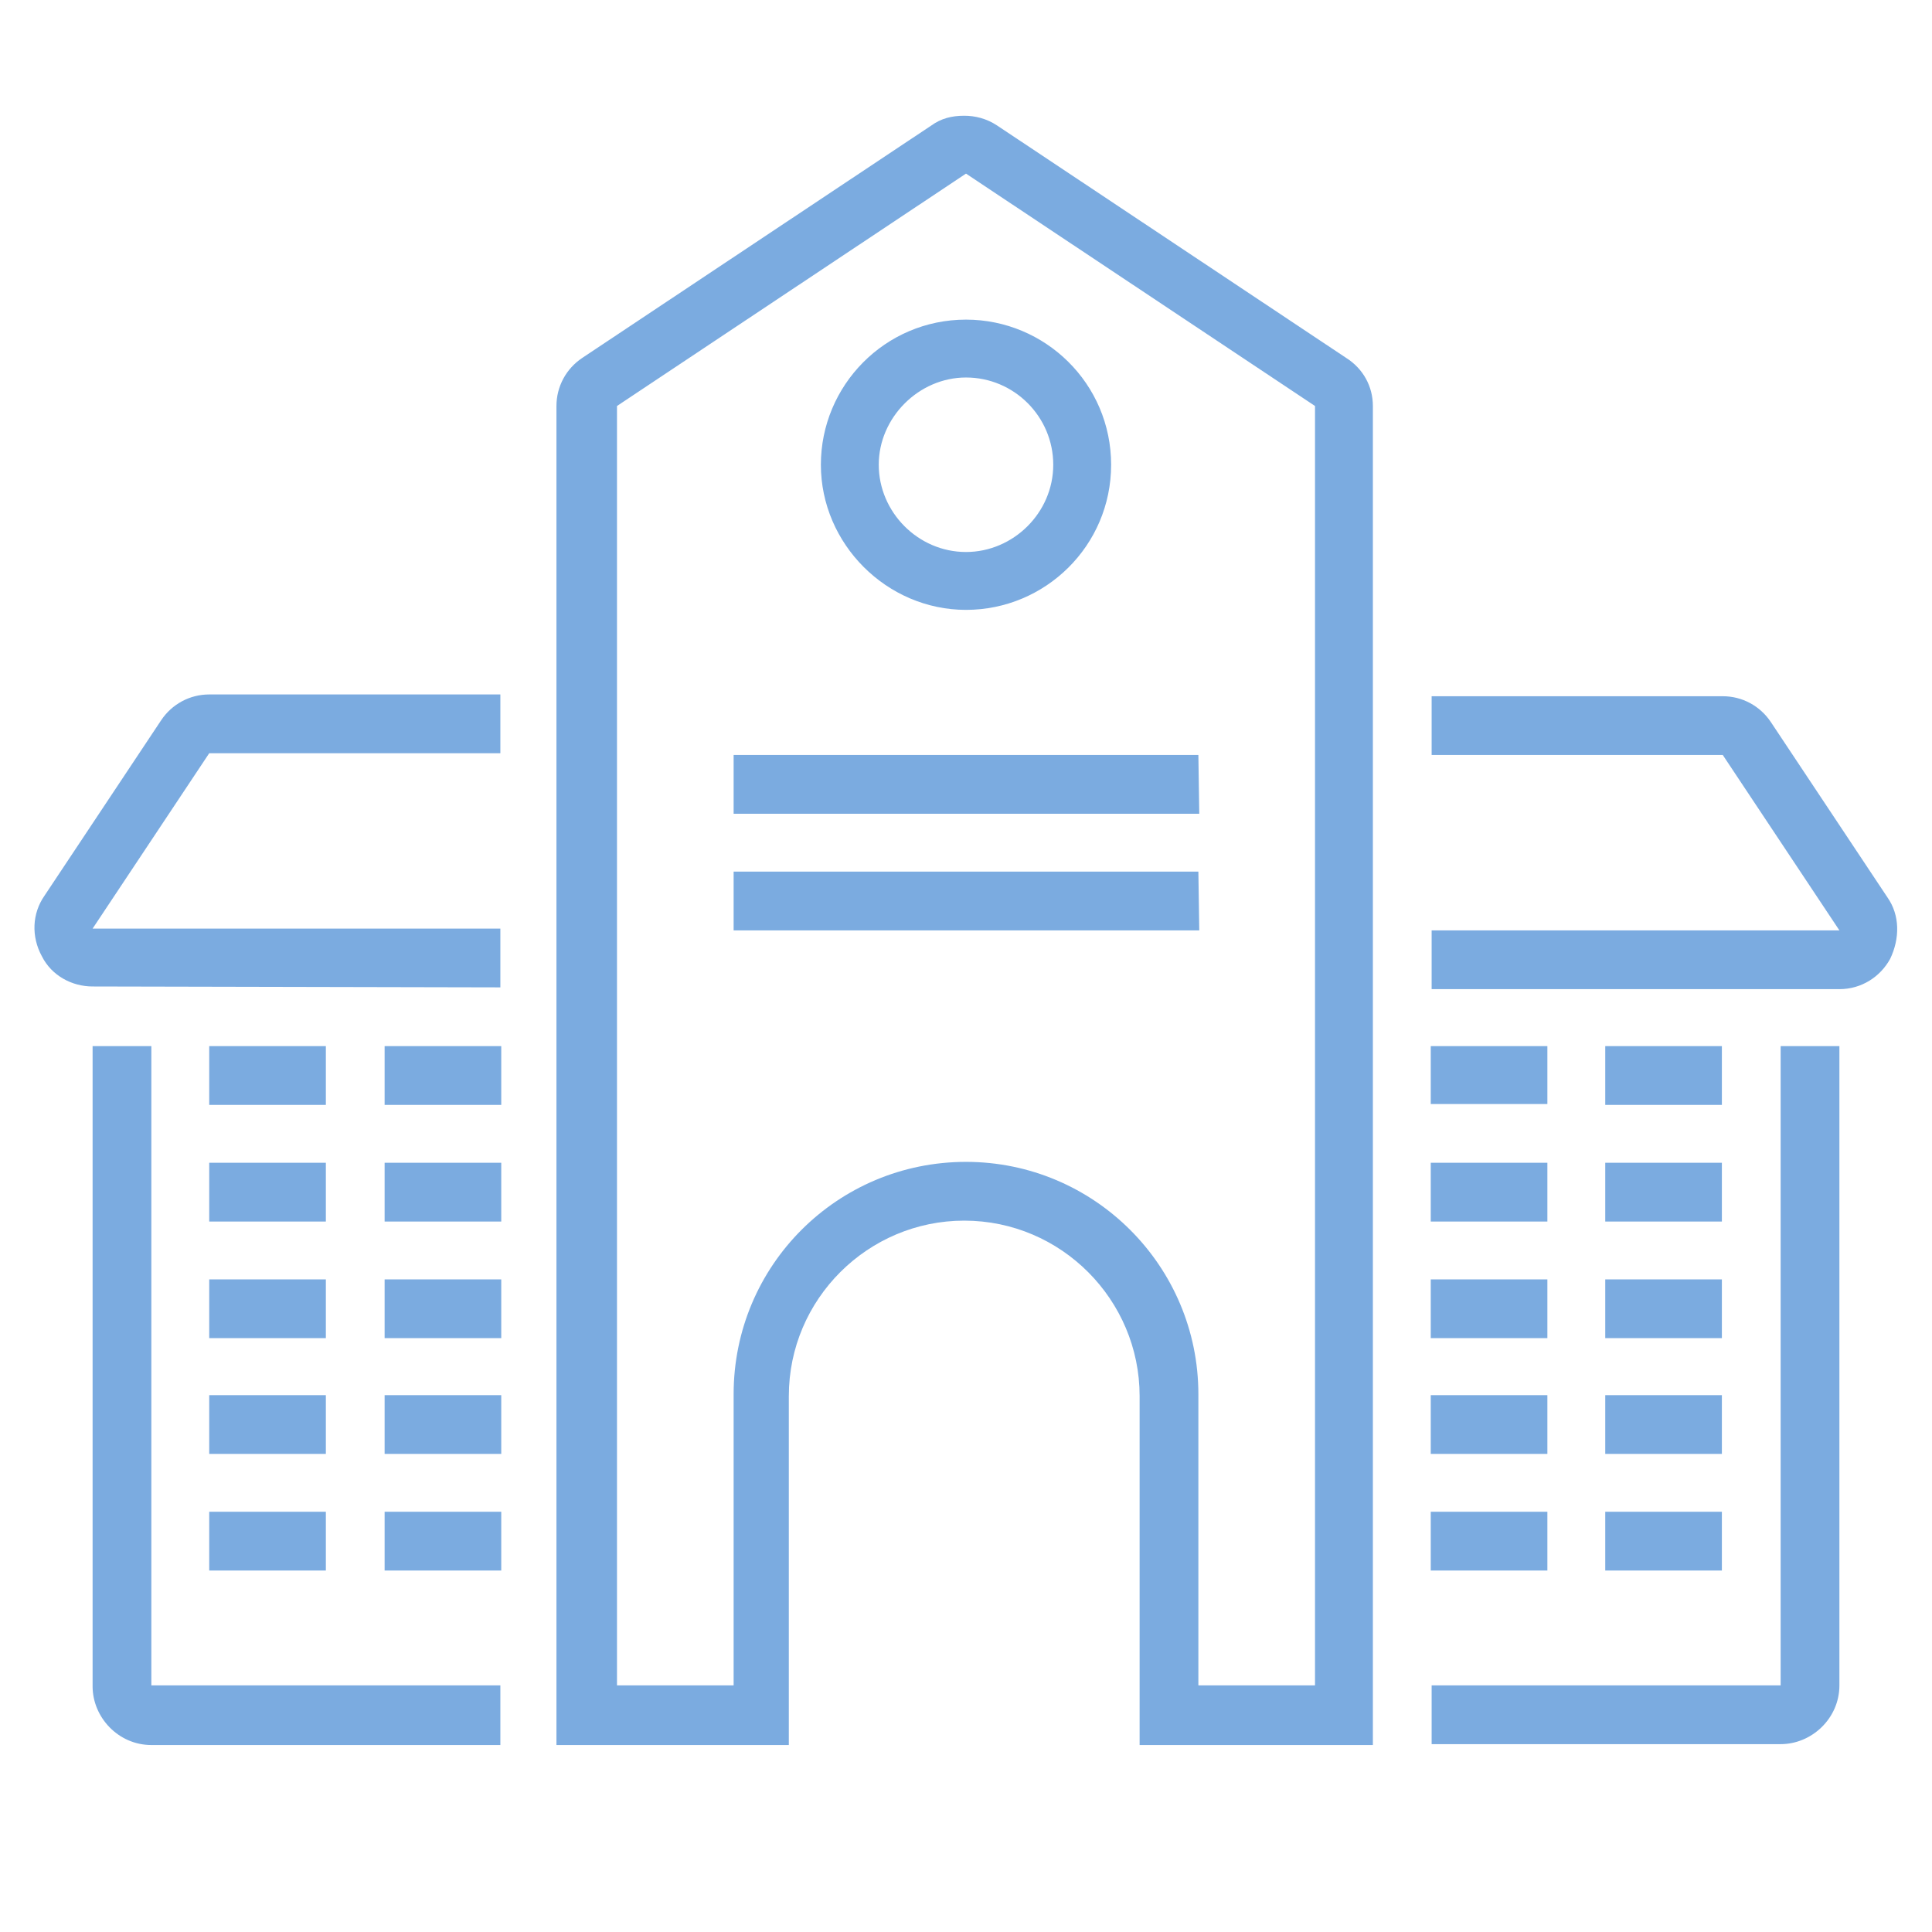 <?xml version="1.0" encoding="UTF-8"?> <!-- Generator: Adobe Illustrator 21.0.0, SVG Export Plug-In . SVG Version: 6.00 Build 0) --> <svg xmlns="http://www.w3.org/2000/svg" xmlns:xlink="http://www.w3.org/1999/xlink" id="Слой_1" x="0px" y="0px" viewBox="0 0 217 217" style="enable-background:new 0 0 217 217;" xml:space="preserve"> <style type="text/css"> .st0{fill:#7BABE0;} </style> <path id="О_компании" class="st0" d="M173.8,124h-13.1v-6.5h13.1V124z M193.4,117.5h-13.1v6.6h13.1V117.5z M173.8,130.6 h-13.1v6.6h13.1V130.6z M193.4,130.6h-13.1v6.6h13.1V130.6z M173.8,143.7h-13.1v6.6h13.1V143.7z M193.4,143.7h-13.1v6.6h13.1V143.7z M173.8,156.7h-13.1v6.6h13.1V156.7z M193.4,156.7h-13.1v6.6h13.1V156.7z M173.8,169.8h-13.1v6.6h13.1V169.8z M193.4,169.8h-13.1 v6.6h13.1V169.8z M200,189.3h-39.2v6.6H200c3.5,0,6.6-2.9,6.6-6.6v-71.8H200V189.3z M212,100.8l-13.1-19.7c-1.2-1.8-3.2-2.9-5.4-2.9 h-32.7v6.6h32.7l13.1,19.7h-45.8v6.6h45.8c2.5,0,4.6-1.4,5.7-3.4C213.4,105.4,213.4,102.8,212,100.8z M124.8,52.2 c0-9.1-7.4-16.3-16.3-16.3c-9.1,0-16.3,7.4-16.3,16.3s7.4,16.3,16.3,16.3S124.8,61.3,124.8,52.2z M118.3,52.2c0,5.4-4.5,9.8-9.8,9.8 c-5.4,0-9.8-4.5-9.8-9.8s4.5-9.8,9.8-9.8C113.9,42.4,118.3,46.8,118.3,52.2z M134.6,84.8H82.4v6.6h52.3L134.6,84.8L134.6,84.8z M134.6,97.9H82.4v6.6h52.3L134.6,97.9L134.6,97.9z M154.2,45.6V196H128v-39.2c0-10.8-8.8-19.7-19.7-19.7 c-10.8,0-19.7,8.8-19.7,19.7V196H62.5V45.6c0-2.2,1.1-4.2,2.9-5.4l39.2-26.1c1.1-0.8,2.3-1.1,3.7-1.1c1.2,0,2.5,0.3,3.7,1.1 l39.2,26.1C153.1,41.4,154.2,43.4,154.2,45.6z M147.7,45.6l-39.2-26.1L69.3,45.6v143.7h13.1v-32.7c0-14.5,11.7-26.1,26.1-26.1 s26.1,11.7,26.1,26.1v32.7h13.1v-73.6l0,0v-11.2l0,0V84.8l0,0L147.7,45.6L147.7,45.6z M36.6,117.5H23.5v6.6h13.1V117.5z M56.2,117.5 h-13v6.6h13.1v-6.6H56.2z M36.6,130.6H23.5v6.6h13.1V130.6z M56.2,130.6h-13v6.6h13.1v-6.6H56.2z M36.6,143.7H23.5v6.6h13.1V143.7z M56.2,143.7h-13v6.6h13.1v-6.6H56.2z M36.6,156.7H23.5v6.6h13.1V156.7z M56.2,156.7h-13v6.6h13.1v-6.6H56.2z M36.6,169.8H23.5v6.6 h13.1V169.8z M56.2,169.8h-13v6.6h13.1v-6.6H56.2z M56.2,110.9v-6.6H10.4l13.1-19.7h32.7V78H23.5c-2.2,0-4.2,1.1-5.4,2.9L5,100.6 c-1.4,2-1.5,4.6-0.3,6.8c1.1,2.2,3.4,3.4,5.7,3.4L56.2,110.9C56.2,110.8,56.2,110.9,56.2,110.9z M56.2,189.3H17v-71.8h-6.6v71.9 c0,3.5,2.9,6.6,6.6,6.6h39.2V189.3z"></path> </svg> 